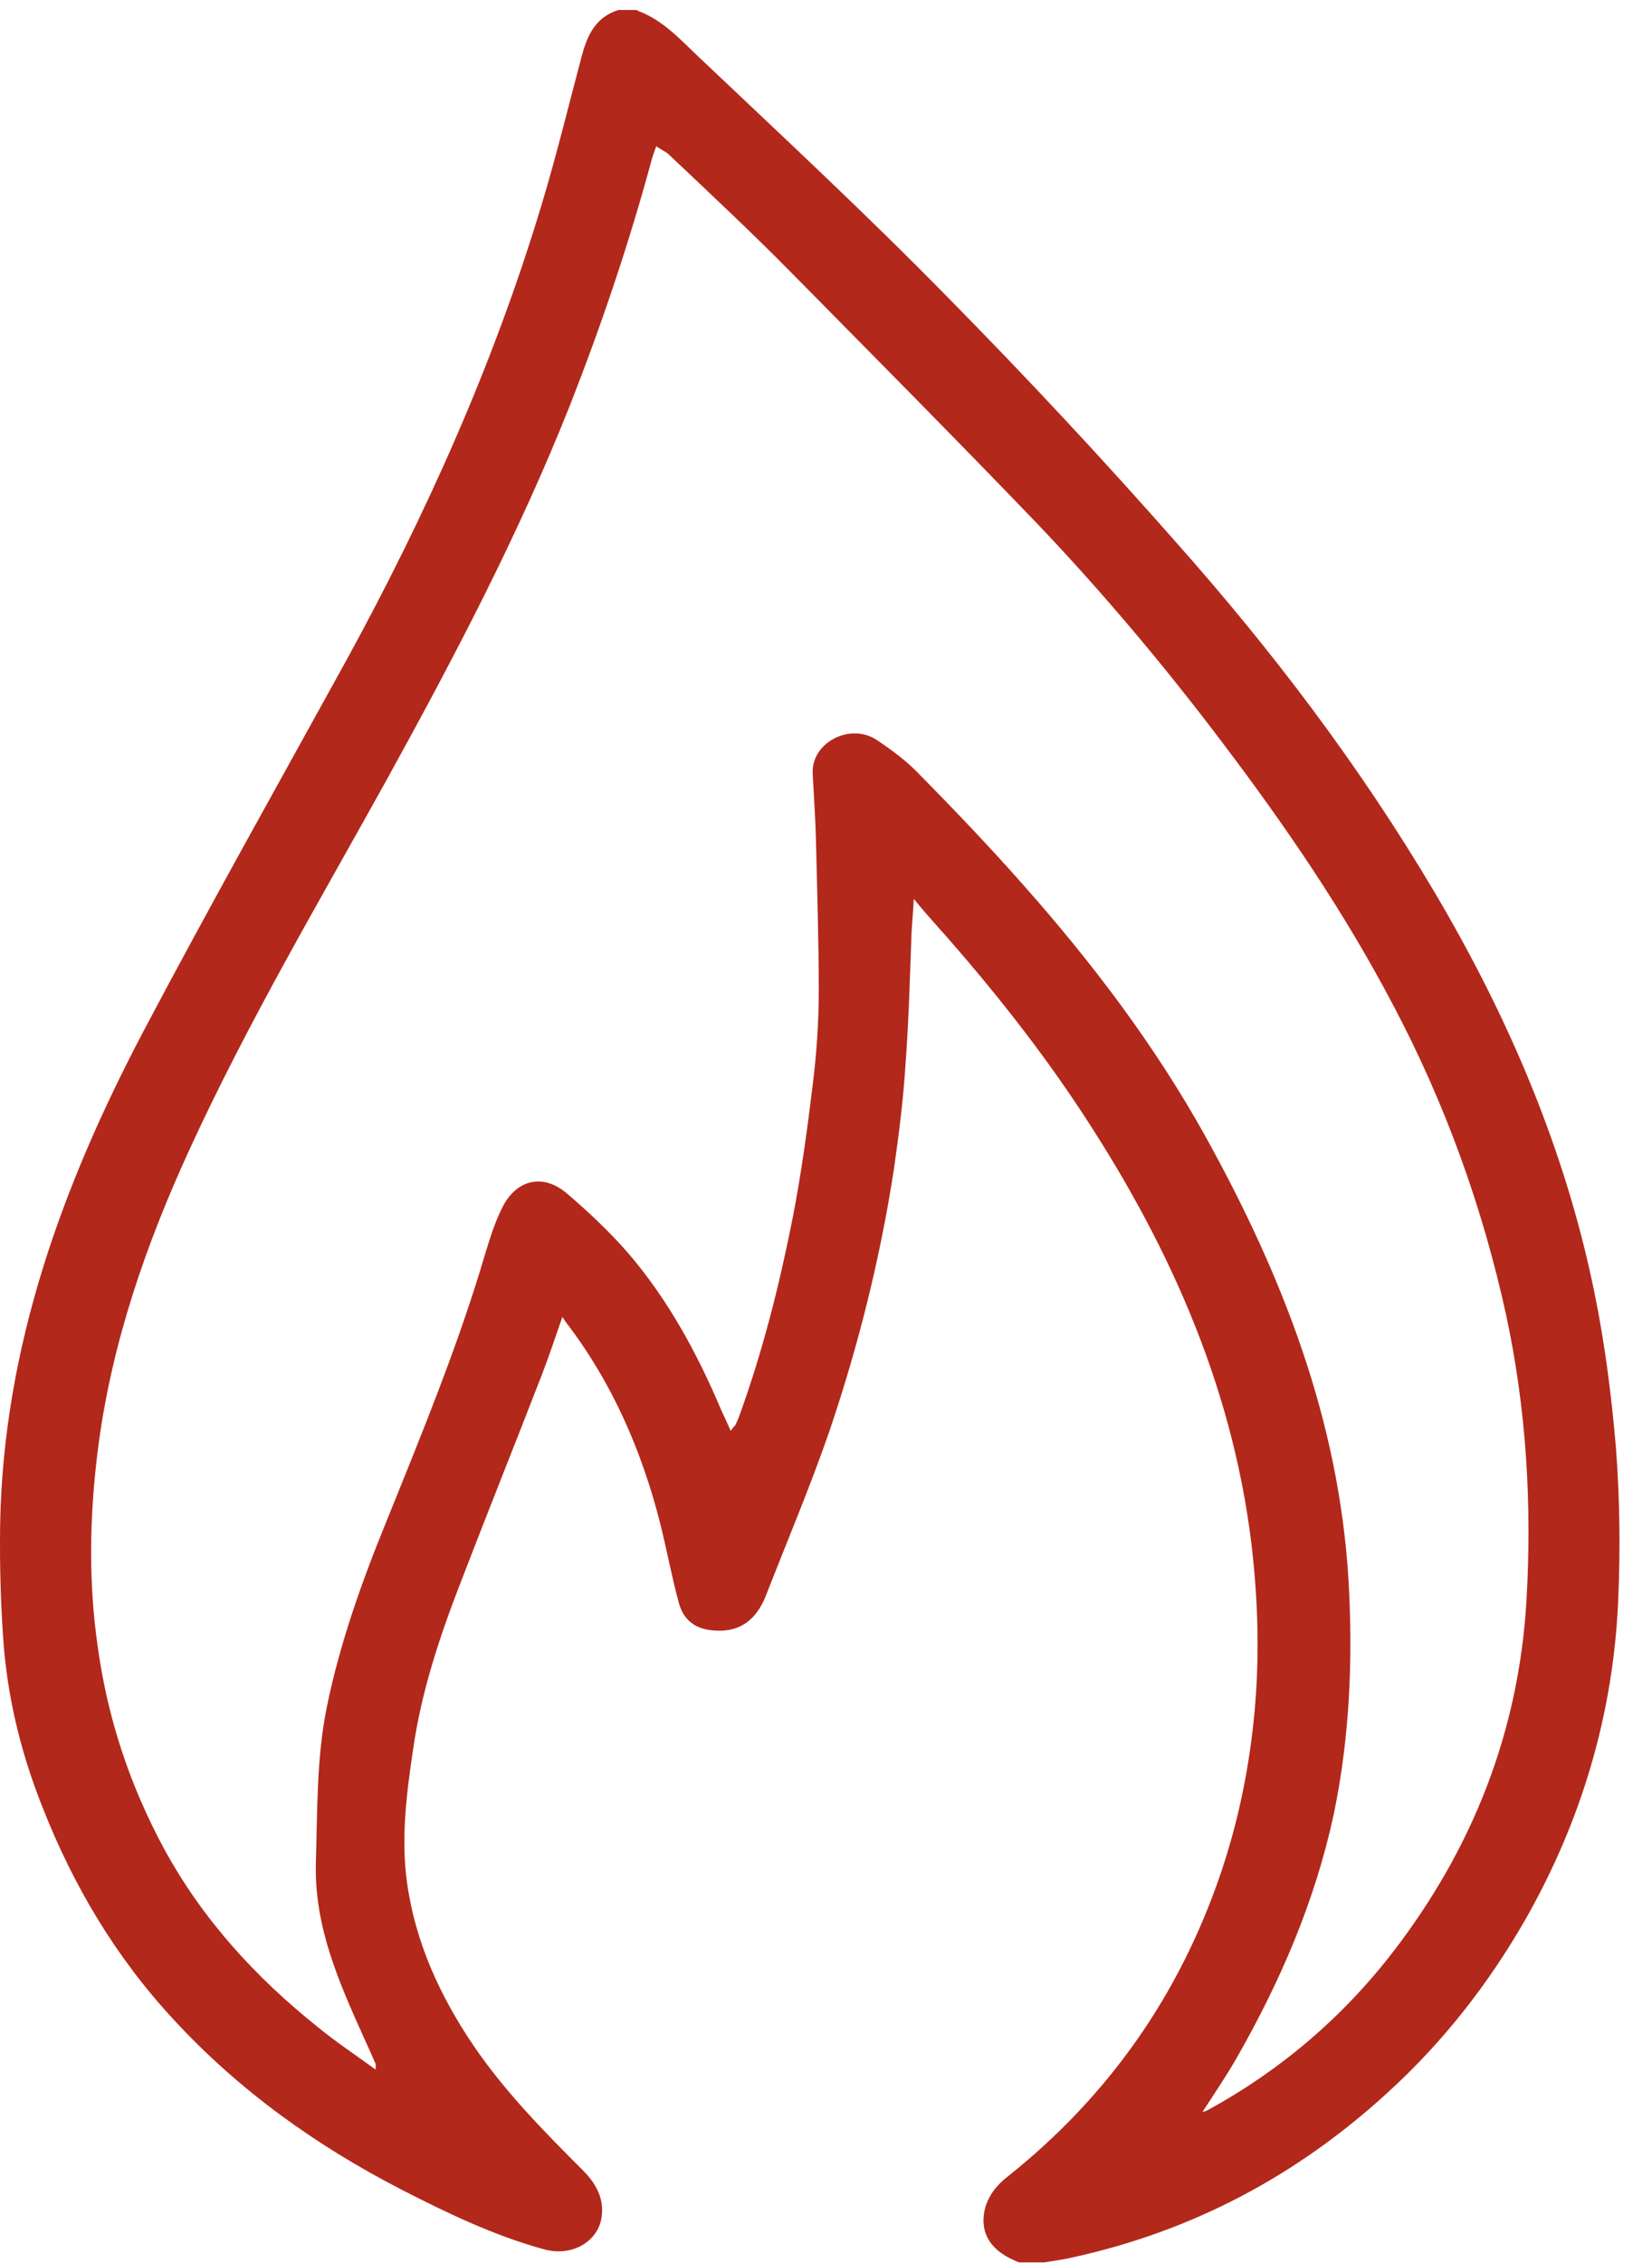<svg width="46" height="63" viewBox="0 0 46 63" fill="none" xmlns="http://www.w3.org/2000/svg">
<path d="M17.784 0.31C18.472 0.57 18.961 1.12 19.481 1.61C21.805 3.812 24.144 5.984 26.376 8.263C28.562 10.48 30.688 12.759 32.736 15.084C35.427 18.112 37.873 21.339 39.937 24.826C42.001 28.313 43.591 32.015 44.401 36.006C44.692 37.429 44.875 38.882 44.997 40.319C45.104 41.726 45.12 43.149 45.059 44.556C44.921 47.706 44.05 50.658 42.49 53.411C41.45 55.231 40.182 56.852 38.637 58.259C36.115 60.569 33.21 62.113 29.862 62.847C29.602 62.909 29.342 62.939 29.082 62.985H28.379C27.614 62.695 27.278 62.205 27.416 61.532C27.508 61.135 27.752 60.829 28.073 60.584C30.871 58.351 32.843 55.537 33.99 52.157C34.494 50.673 34.8 49.144 34.938 47.599C35.075 46.055 35.029 44.525 34.846 42.98C34.295 38.453 32.446 34.431 29.938 30.684C28.715 28.864 27.339 27.166 25.872 25.53C25.734 25.377 25.612 25.224 25.444 25.025C25.428 25.377 25.398 25.668 25.382 25.958C25.337 27.182 25.306 28.405 25.214 29.629C25.153 30.608 25.031 31.571 24.893 32.535C24.511 35.028 23.899 37.475 23.089 39.861C22.554 41.405 21.912 42.919 21.316 44.449C21.071 45.045 20.658 45.428 19.955 45.397C19.405 45.382 19.038 45.137 18.9 44.617C18.701 43.883 18.564 43.133 18.38 42.399C17.861 40.365 17.035 38.469 15.751 36.802C15.736 36.771 15.72 36.756 15.659 36.664C15.46 37.245 15.277 37.781 15.078 38.3C14.344 40.197 13.58 42.093 12.846 44.005C12.25 45.535 11.73 47.095 11.501 48.716C11.317 49.939 11.164 51.178 11.332 52.402C11.562 54.069 12.25 55.568 13.182 56.944C14.054 58.229 15.139 59.33 16.225 60.416C16.576 60.767 16.806 61.165 16.76 61.655C16.699 62.389 15.934 62.847 15.139 62.618C13.748 62.236 12.448 61.609 11.164 60.951C8.795 59.727 6.654 58.198 4.835 56.225C3.23 54.497 2.037 52.493 1.181 50.306C0.615 48.884 0.248 47.431 0.111 45.902C0.019 44.755 -0.012 43.577 0.004 42.43C0.095 37.505 1.731 33.009 3.994 28.711C5.829 25.239 7.755 21.813 9.651 18.372C11.867 14.319 13.748 10.129 15.078 5.709C15.491 4.348 15.827 2.956 16.194 1.579C16.347 0.998 16.576 0.478 17.218 0.279H17.723L17.784 0.31ZM20.353 39.83C20.414 39.738 20.444 39.708 20.475 39.677C20.521 39.585 20.567 39.478 20.597 39.386C21.239 37.612 21.698 35.792 22.065 33.942C22.309 32.703 22.478 31.449 22.631 30.195C22.738 29.323 22.799 28.451 22.799 27.579C22.799 26.203 22.753 24.811 22.722 23.435C22.707 22.808 22.661 22.18 22.631 21.553C22.569 20.682 23.67 20.101 24.419 20.605C24.832 20.881 25.245 21.186 25.581 21.538C26.575 22.547 27.553 23.572 28.486 24.628C30.397 26.784 32.14 29.078 33.546 31.602C35.702 35.486 37.292 39.539 37.552 44.036C37.674 46.208 37.583 48.364 37.139 50.505C36.619 52.922 35.656 55.155 34.433 57.296C34.143 57.8 33.822 58.275 33.485 58.795C33.562 58.779 33.592 58.764 33.623 58.749C35.641 57.648 37.368 56.179 38.775 54.359C41.007 51.469 42.291 48.211 42.505 44.556C42.658 41.895 42.505 39.249 41.94 36.618C41.282 33.605 40.243 30.73 38.806 28.008C37.445 25.407 35.794 22.991 34.02 20.651C32.415 18.525 30.703 16.491 28.868 14.564C26.605 12.209 24.312 9.899 22.019 7.575C20.918 6.458 19.772 5.388 18.64 4.317C18.549 4.225 18.426 4.179 18.273 4.072C18.212 4.24 18.166 4.363 18.136 4.485C17.509 6.795 16.744 9.058 15.873 11.276C14.436 14.9 12.632 18.326 10.752 21.737C8.871 25.132 6.899 28.466 5.278 31.999C4.07 34.63 3.123 37.352 2.74 40.243C2.496 42.109 2.45 43.99 2.725 45.871C3 47.844 3.612 49.695 4.56 51.453C5.63 53.426 7.113 55.047 8.856 56.439C9.36 56.852 9.911 57.219 10.461 57.617C10.461 57.525 10.461 57.479 10.461 57.464C10.354 57.219 10.247 56.975 10.14 56.745C9.437 55.185 8.749 53.641 8.795 51.866C8.84 50.413 8.81 48.961 9.1 47.523C9.467 45.733 10.079 44.02 10.767 42.338C11.761 39.876 12.77 37.429 13.519 34.875C13.656 34.431 13.794 33.987 14.008 33.575C14.405 32.825 15.139 32.672 15.781 33.223C16.393 33.743 16.974 34.293 17.494 34.89C18.61 36.19 19.42 37.689 20.093 39.279C20.169 39.447 20.245 39.6 20.337 39.815L20.353 39.83Z" fill="#B2281B"/>
</svg>
